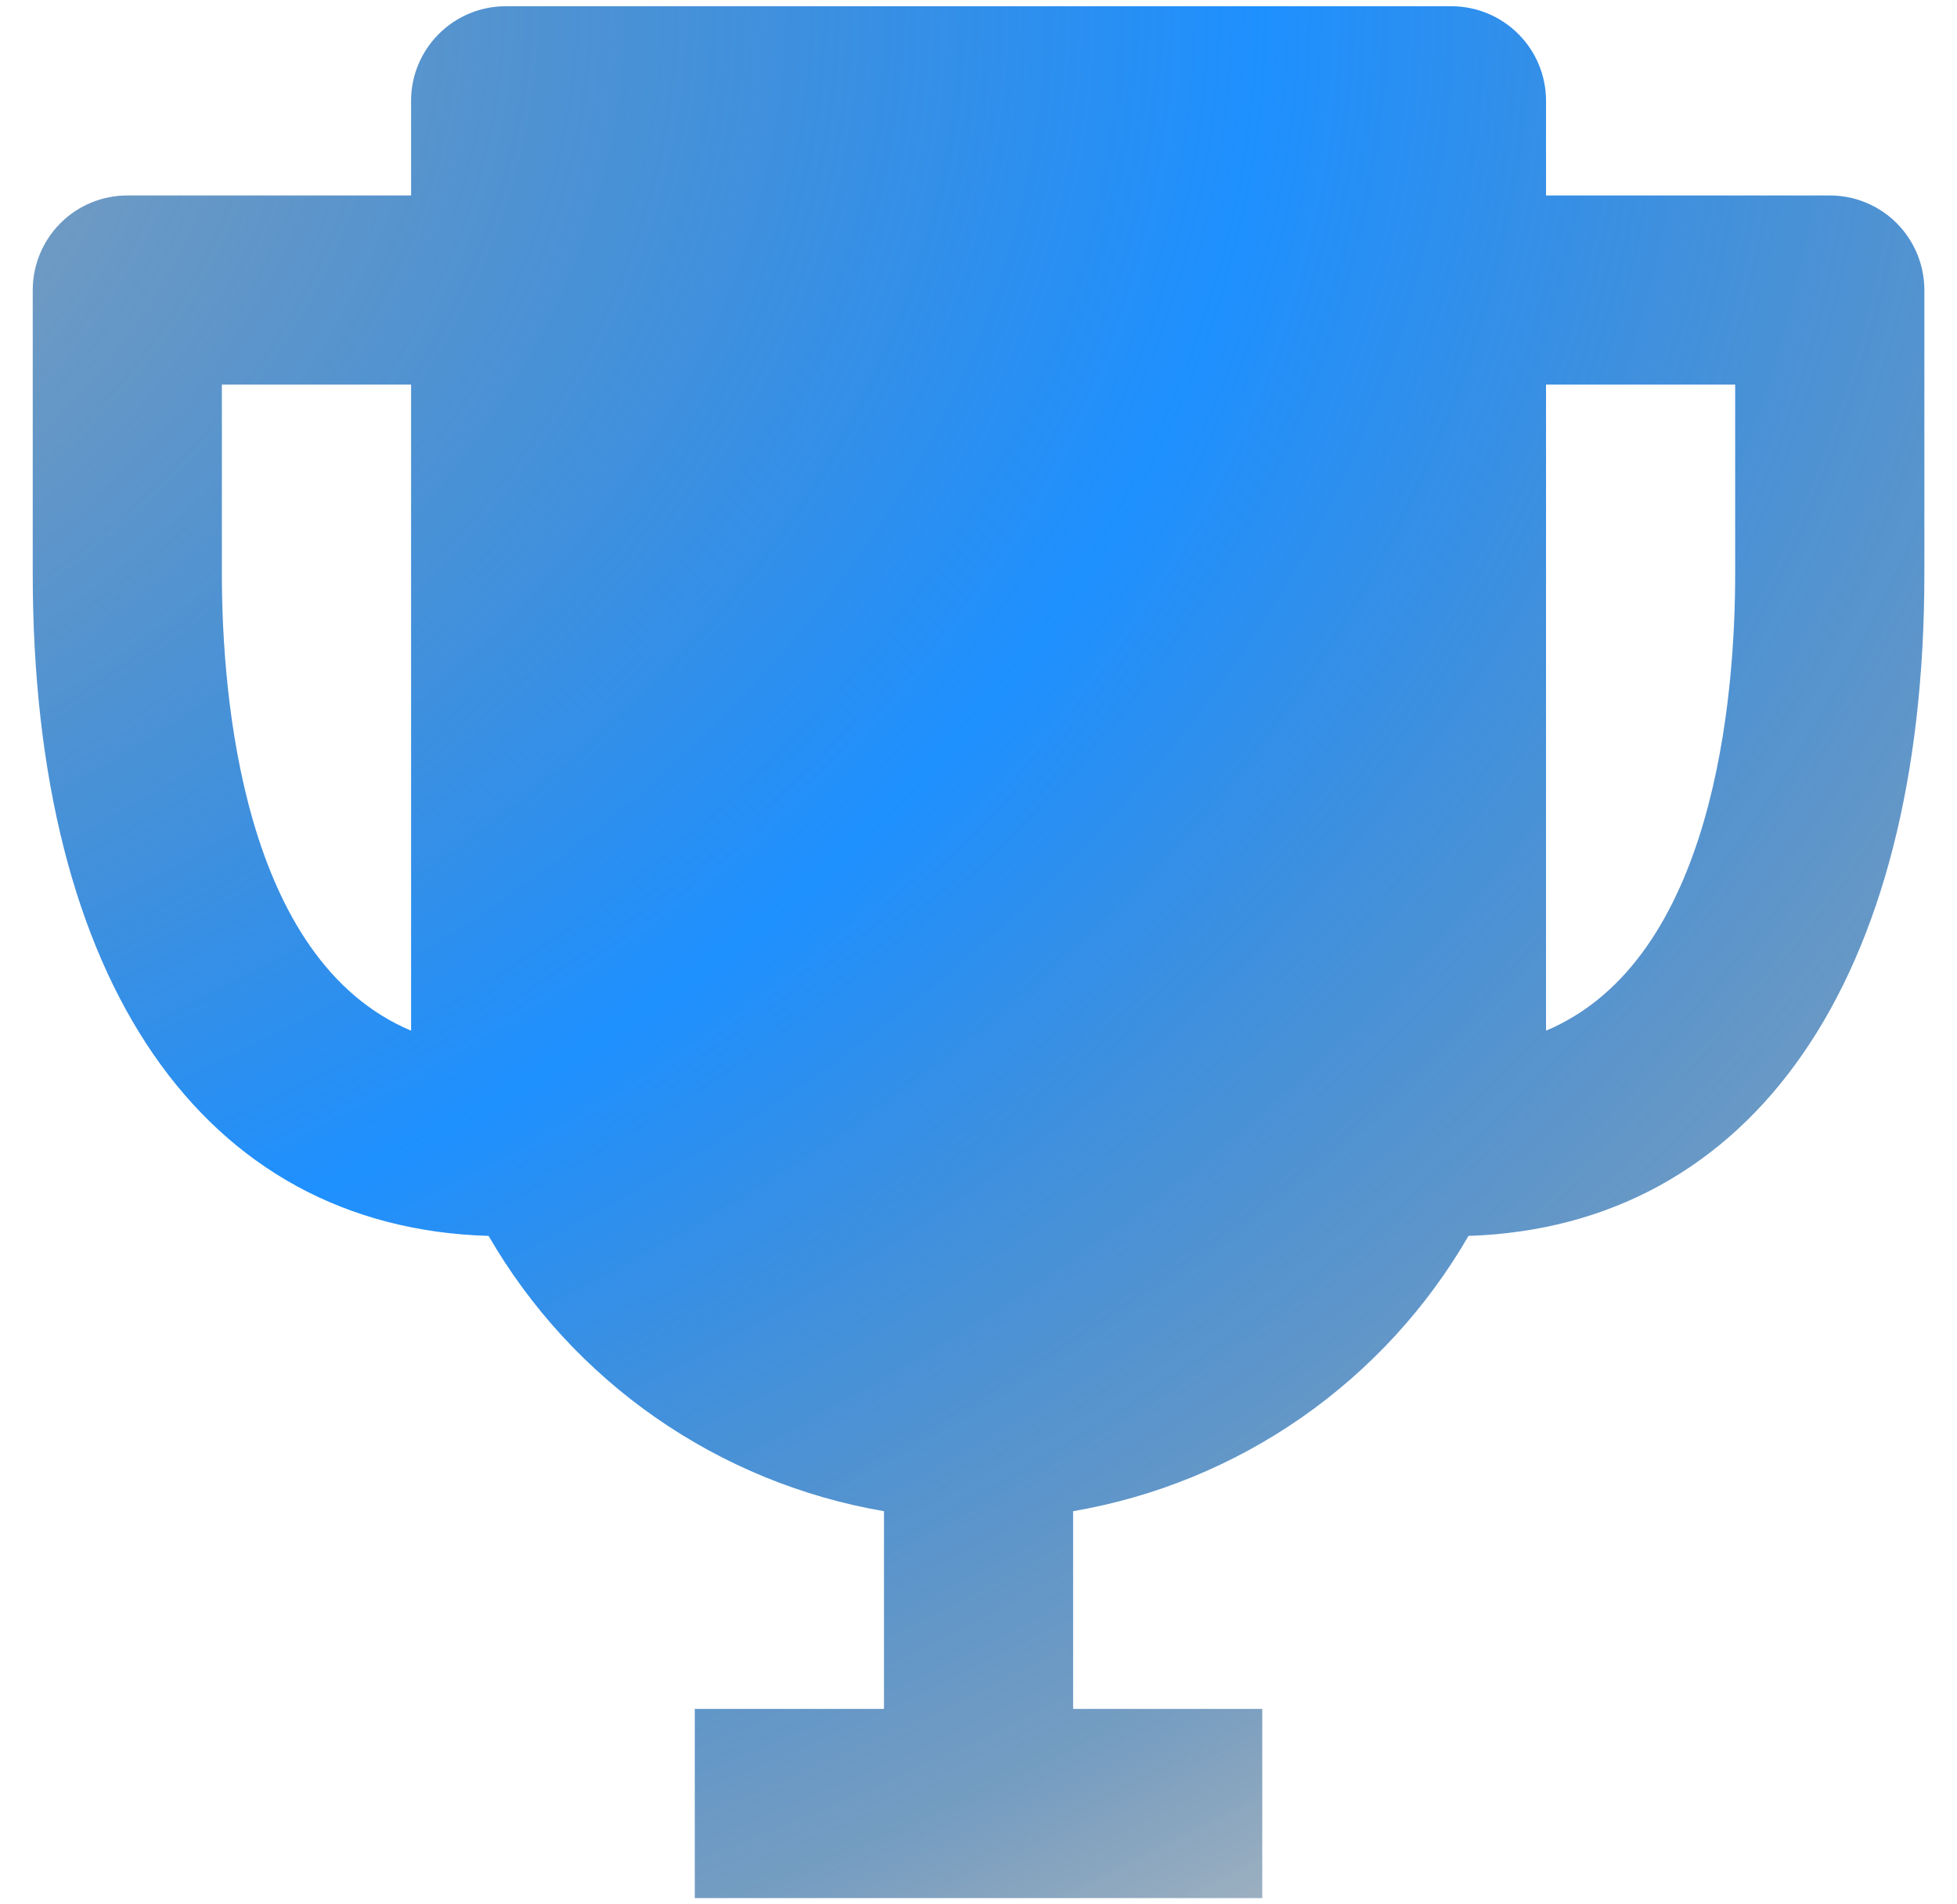 <svg width="37" height="36" viewBox="0 0 37 36" fill="none" xmlns="http://www.w3.org/2000/svg">
<path d="M34.594 3.695H29.23V1.906C29.23 1.432 29.042 0.977 28.706 0.642C28.371 0.307 27.916 0.118 27.442 0.118H9.56C9.086 0.118 8.631 0.307 8.296 0.642C7.96 0.977 7.772 1.432 7.772 1.906V3.695H2.407C1.933 3.695 1.478 3.883 1.143 4.218C0.808 4.554 0.619 5.009 0.619 5.483V10.847C0.619 18.554 3.838 23.204 9.238 23.364C10.026 24.727 11.104 25.899 12.396 26.799C13.688 27.698 15.161 28.302 16.713 28.568V32.305H13.136V35.882H23.865V32.305H20.289V28.568C21.84 28.302 23.314 27.698 24.606 26.799C25.898 25.899 26.976 24.727 27.764 23.364C33.128 23.186 36.383 18.537 36.383 10.847V5.483C36.383 5.009 36.194 4.554 35.859 4.218C35.524 3.883 35.069 3.695 34.594 3.695ZM4.195 10.847V7.271H7.772V19.484C4.589 18.143 4.195 13.172 4.195 10.847ZM29.23 19.484V7.271H32.806V10.847C32.806 13.172 32.413 18.143 29.23 19.484Z" fill="url(#paint0_radial_325_8531)"/>
<defs>
<radialGradient id="paint0_radial_325_8531" cx="0" cy="0" r="1" gradientUnits="userSpaceOnUse" gradientTransform="translate(-15.978 -0.166) scale(78.757 54.534)">
<stop stop-color="#120D00" stop-opacity="0"/>
<stop offset="0.19" stop-color="#195892" stop-opacity="0.574"/>
<stop offset="0.504" stop-color="#1E90FF"/>
<stop offset="0.769" stop-color="#195B98" stop-opacity="0.597"/>
<stop offset="1" stop-color="#120D00" stop-opacity="0"/>
</radialGradient>
</defs>
</svg>
